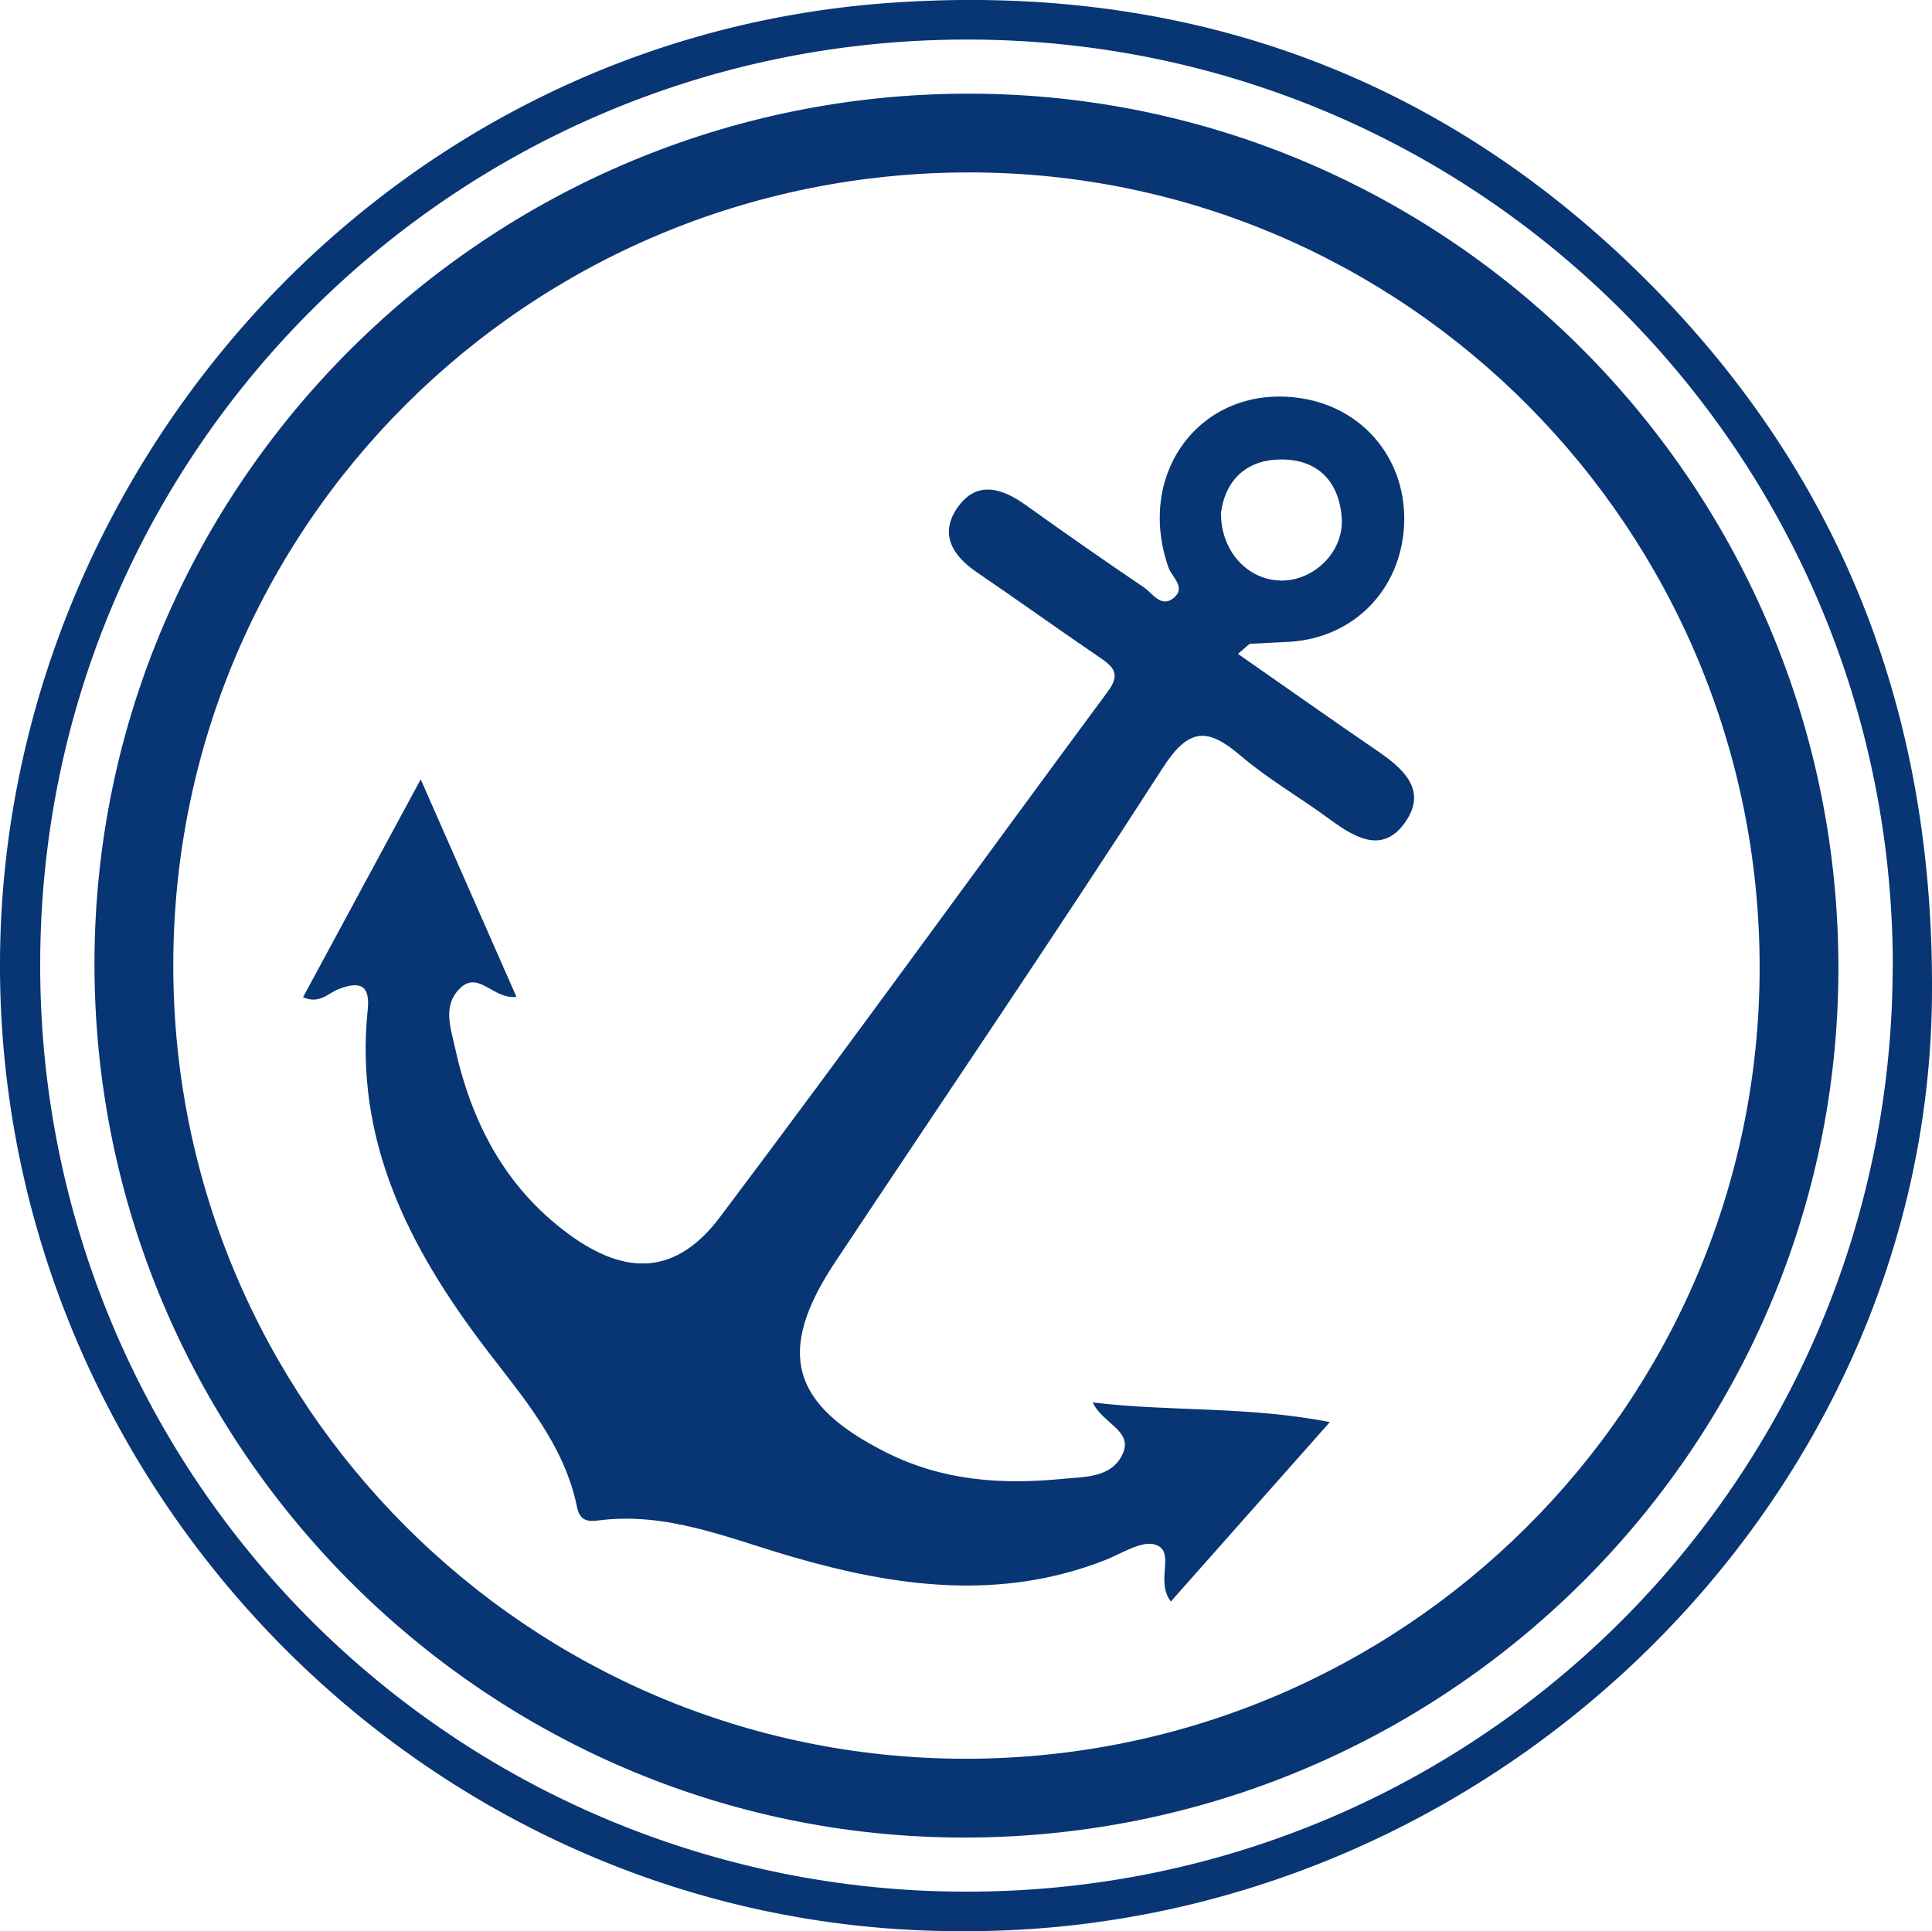<?xml version="1.0" encoding="UTF-8"?>
<svg xmlns="http://www.w3.org/2000/svg" id="Layer_1" data-name="Layer 1" viewBox="0 0 482.43 482.28">
  <defs>
    <style>.cls-1{fill:#083573;}</style>
  </defs>
  <path class="cls-1" d="M249.42,491.14C113.57,491.61,4.83,376.65,8.89,242.73,12.48,124.36,105.52,18.19,231.52,9.54c72.36-5,136,17.27,187.87,68.79C469,127.62,491.86,187.7,491.2,257.84,490,384.73,380.06,491.5,249.42,491.14Zm232-241c0-127.82-103.16-231.26-230.87-231.4C122.66,18.54,19.09,121.61,18.82,249.27a231.09,231.09,0,0,0,231.51,232C378.05,481.23,481.36,377.86,481.39,250.09Z" transform="translate(-8.78 -8.86)"></path>
  <path class="cls-1" d="M249.11,467.76C129.47,467.53,32.05,369.2,32.37,249c.32-119.74,98.54-217,218.78-216.75,119.69.29,216.93,98.47,216.69,218.79C467.61,370.75,369.47,468,249.11,467.76Zm.74-19.68c109.38,0,198.26-88.49,198.32-197.5C448.22,141.07,359.85,52,251,51.92,140.9,51.81,52,140.3,52.05,250.05,52.05,359.27,140.74,448.05,249.85,448.08Z" transform="translate(-8.78 -8.86)"></path>
  <path class="cls-1" d="M317.9,172.15c12.13,8.46,23.49,16.5,35,24.36C359.12,200.79,365,206,360,213.7c-5.63,8.64-12.71,4.52-19.21-.26-7.35-5.41-15.35-10-22.27-15.9-8.22-7-12.89-7-19.38,3.07-26.71,41.5-54.51,82.3-81.81,123.42-14.91,22.46-11.06,35.67,12.9,47.63,14,7,28.6,8,43.65,6.54,5.66-.54,12.51-.2,15.26-6.29,2.61-5.78-5.13-7.59-7.49-12.81,19.67,2.37,38.68.88,59.19,4.91l-39.7,44.81c-4-5.33,1.36-12.47-3.85-14.2-3.4-1.13-8.41,2.23-12.59,3.86-26.17,10.24-52.15,6.7-78.12-.84-15.86-4.6-31.34-11.33-48.46-9.06-3,.4-4.63-.27-5.27-3.42-3.22-15.67-13.52-27.36-22.77-39.5C111,320.6,97.21,293.83,100.6,261c.63-6.16-1.92-7.21-7.35-5.1-2.52,1-4.68,3.81-8.8,2l29.38-54.41c8.39,19.06,16,36.39,23.91,54.32-6,.7-9.58-7-14.4-1.82-4,4.22-2,9.63-1,14.26,4.1,18.75,12.49,35.07,28.39,46.77,14.48,10.67,27,10.2,37.86-4.25,32.7-43.43,64.5-87.53,96.83-131.23,3.28-4.42,1.36-6.18-2.09-8.53-10.28-7-20.39-14.27-30.67-21.27-5.87-4-9.25-9.27-5.08-15.69,4.68-7.19,11-5.57,17.24-1.13q14.66,10.51,29.6,20.63c2.18,1.48,4.25,5.17,7.38,2.68,3.3-2.62-.41-5.23-1.25-7.65-8.46-24.23,8.84-46.18,33.39-42.22,15.69,2.54,26.28,15.77,25.44,31.78s-12.55,28-28.55,29c-3.27.19-6.55.3-9.83.5C320.64,169.65,320.35,170.11,317.9,172.15ZM313.66,137c0,9.63,6.71,16.6,14.74,16.84,8.45.25,16.09-7.25,15.41-15.79-.73-9.14-6.12-14.54-15.29-14.44S314.58,129.48,313.66,137Z" transform="translate(-8.78 -8.86)"></path>
</svg>
